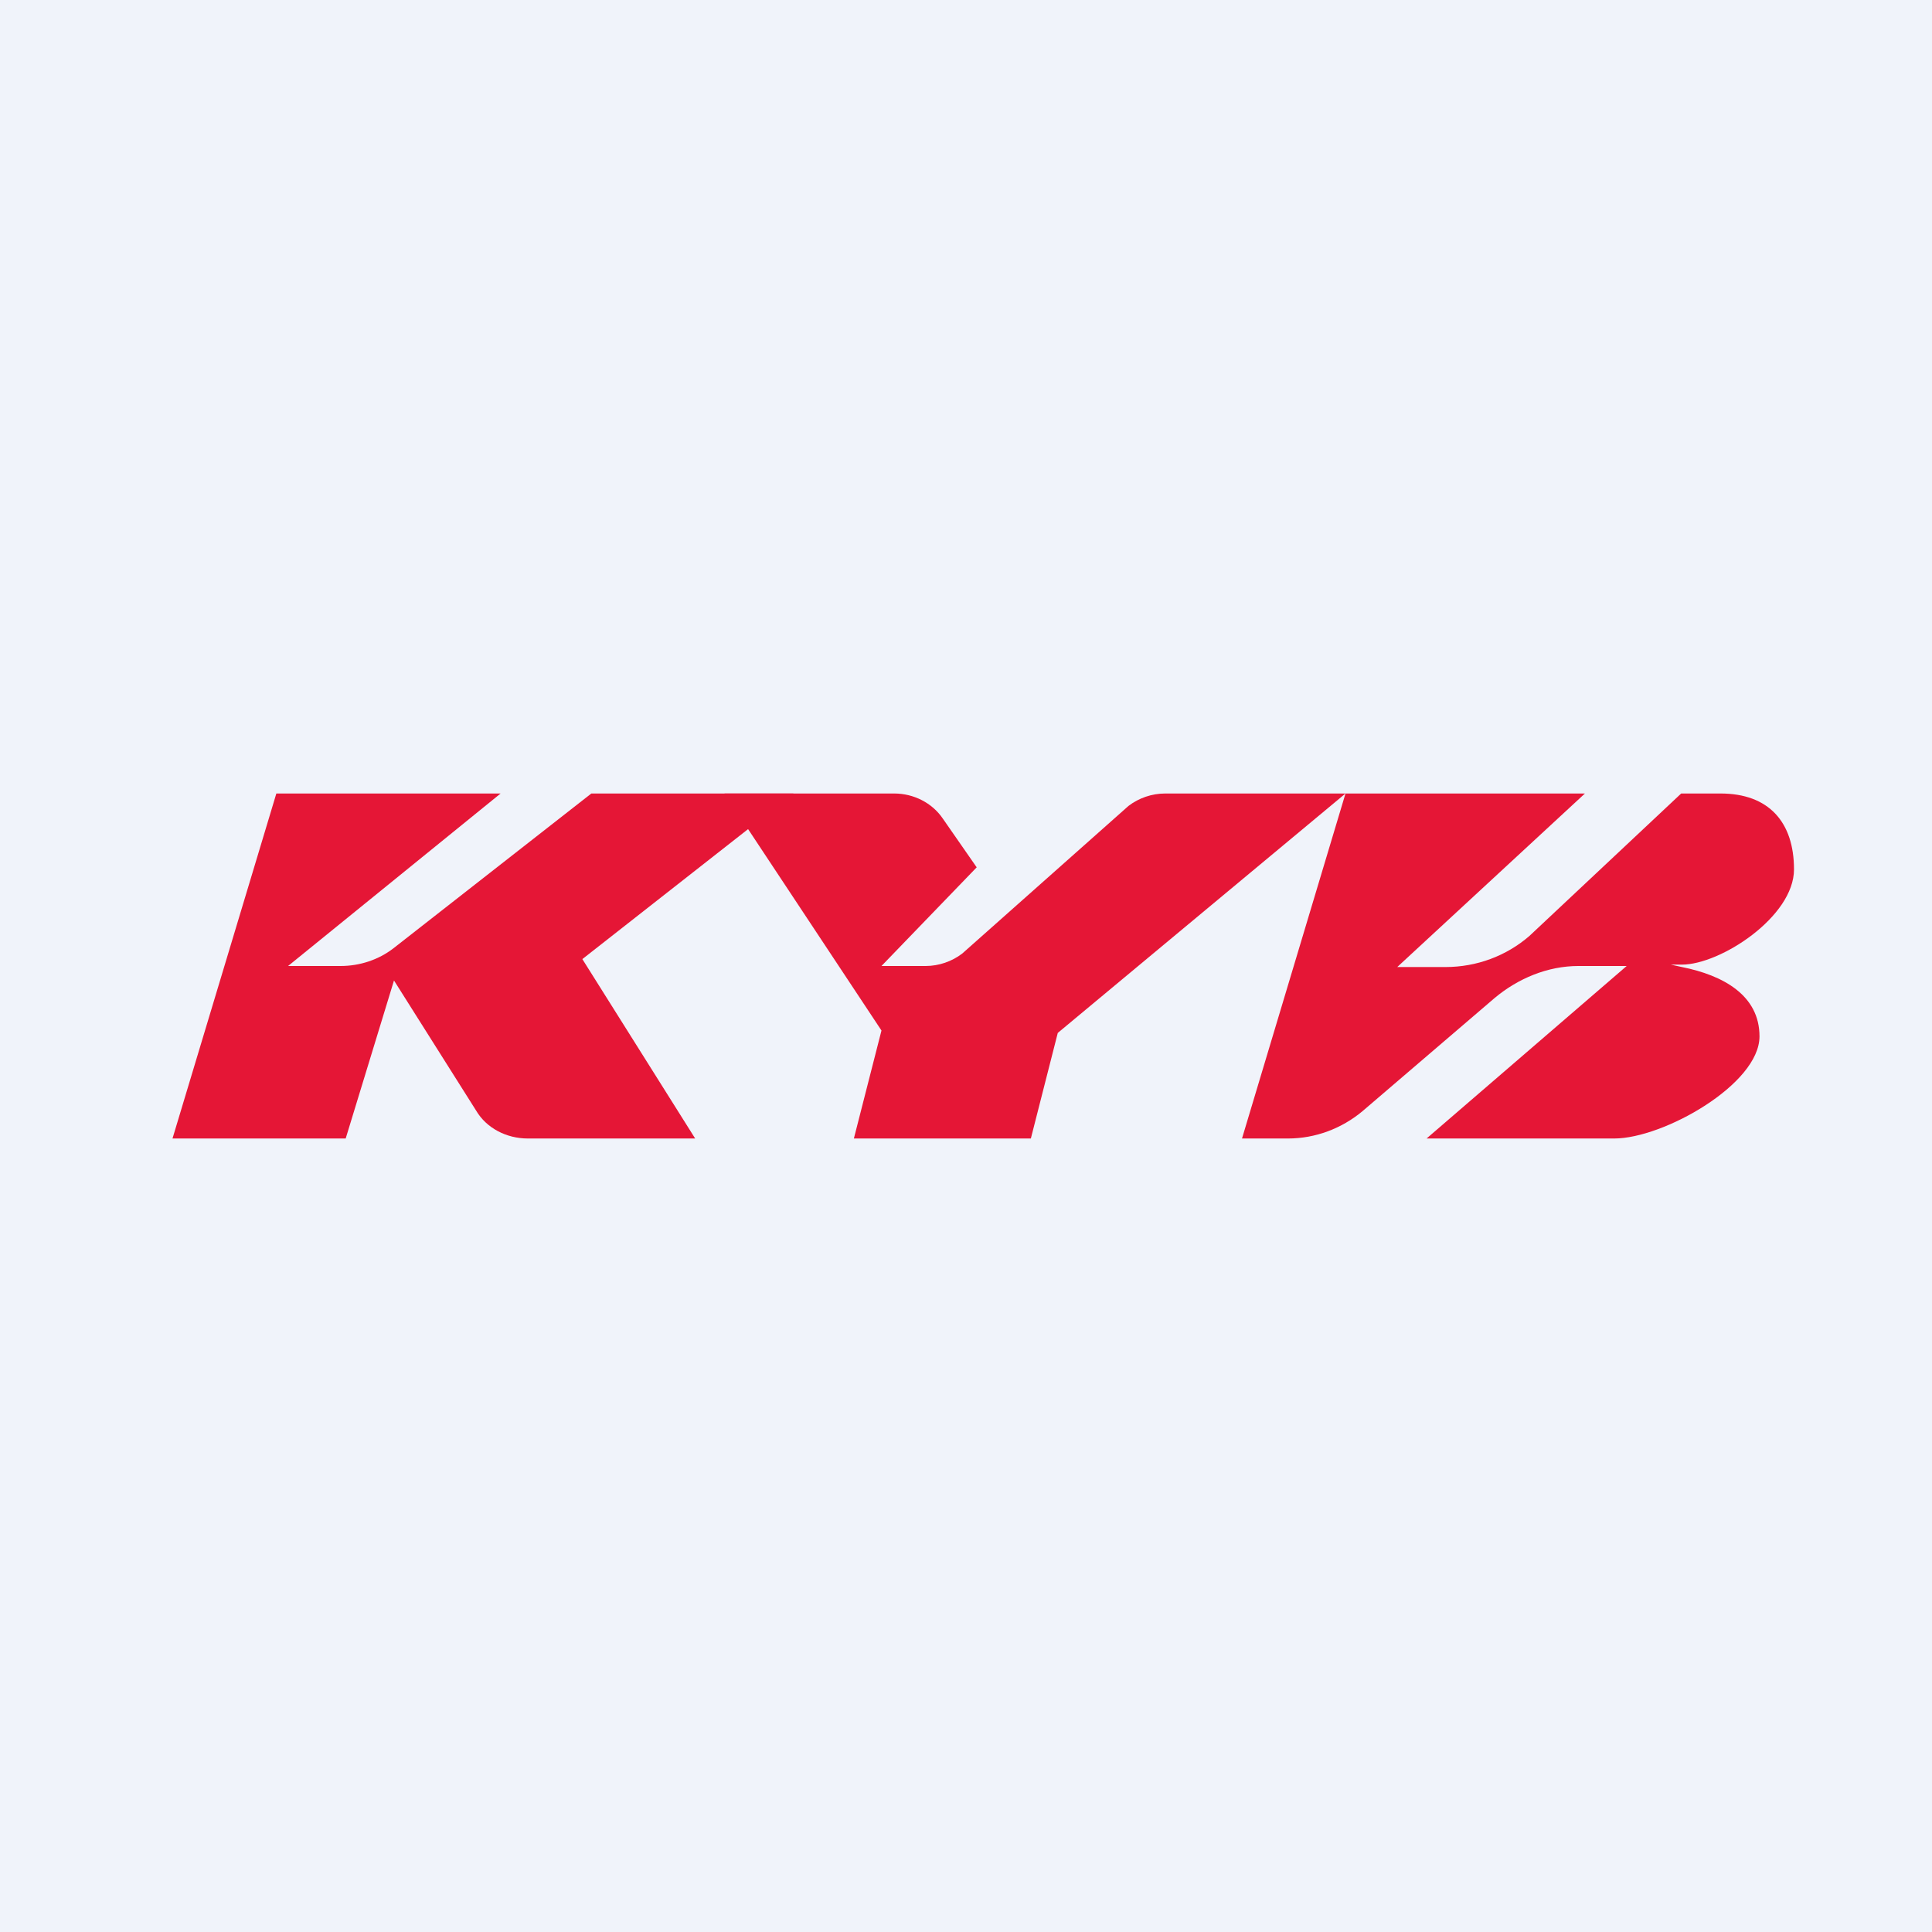 <!-- by TradingView --><svg width="56" height="56" viewBox="0 0 56 56" xmlns="http://www.w3.org/2000/svg"><path fill="#F0F3FA" d="M0 0h56v56H0z"/><path d="m5 33 3.01-10h6.5l-6.16 5h1.52c.56 0 1.1-.18 1.53-.51L17.14 23H23l-6.12 4.8 3.27 5.2H15.3c-.62 0-1.2-.3-1.5-.81l-2.38-3.77L10.02 33H5Z" fill="#E51636"/><path d="M21 23h4.92c.56 0 1.1.27 1.41.73l.98 1.41L25.55 28h1.28c.38 0 .76-.13 1.06-.36l4.82-4.28c.3-.23.68-.36 1.06-.36H39l-8.34 6.94-.78 3.06h-5.13l.8-3.13L21 23ZM39 23h6.94l-5.44 5.03h1.4c.9 0 1.76-.32 2.43-.9l4.4-4.13h1.14c1.4 0 2.13.83 2.13 2.2s-2.13 2.76-3.25 2.76h-.32l.32.07c1.2.24 2.25.82 2.25 2.01 0 1.39-2.79 2.96-4.21 2.96h-5.44l5.8-5h-1.4c-.89 0-1.75.36-2.43.93l-3.83 3.28c-.6.5-1.36.79-2.16.79H36l3-10Z" fill="#E51636"/></svg>